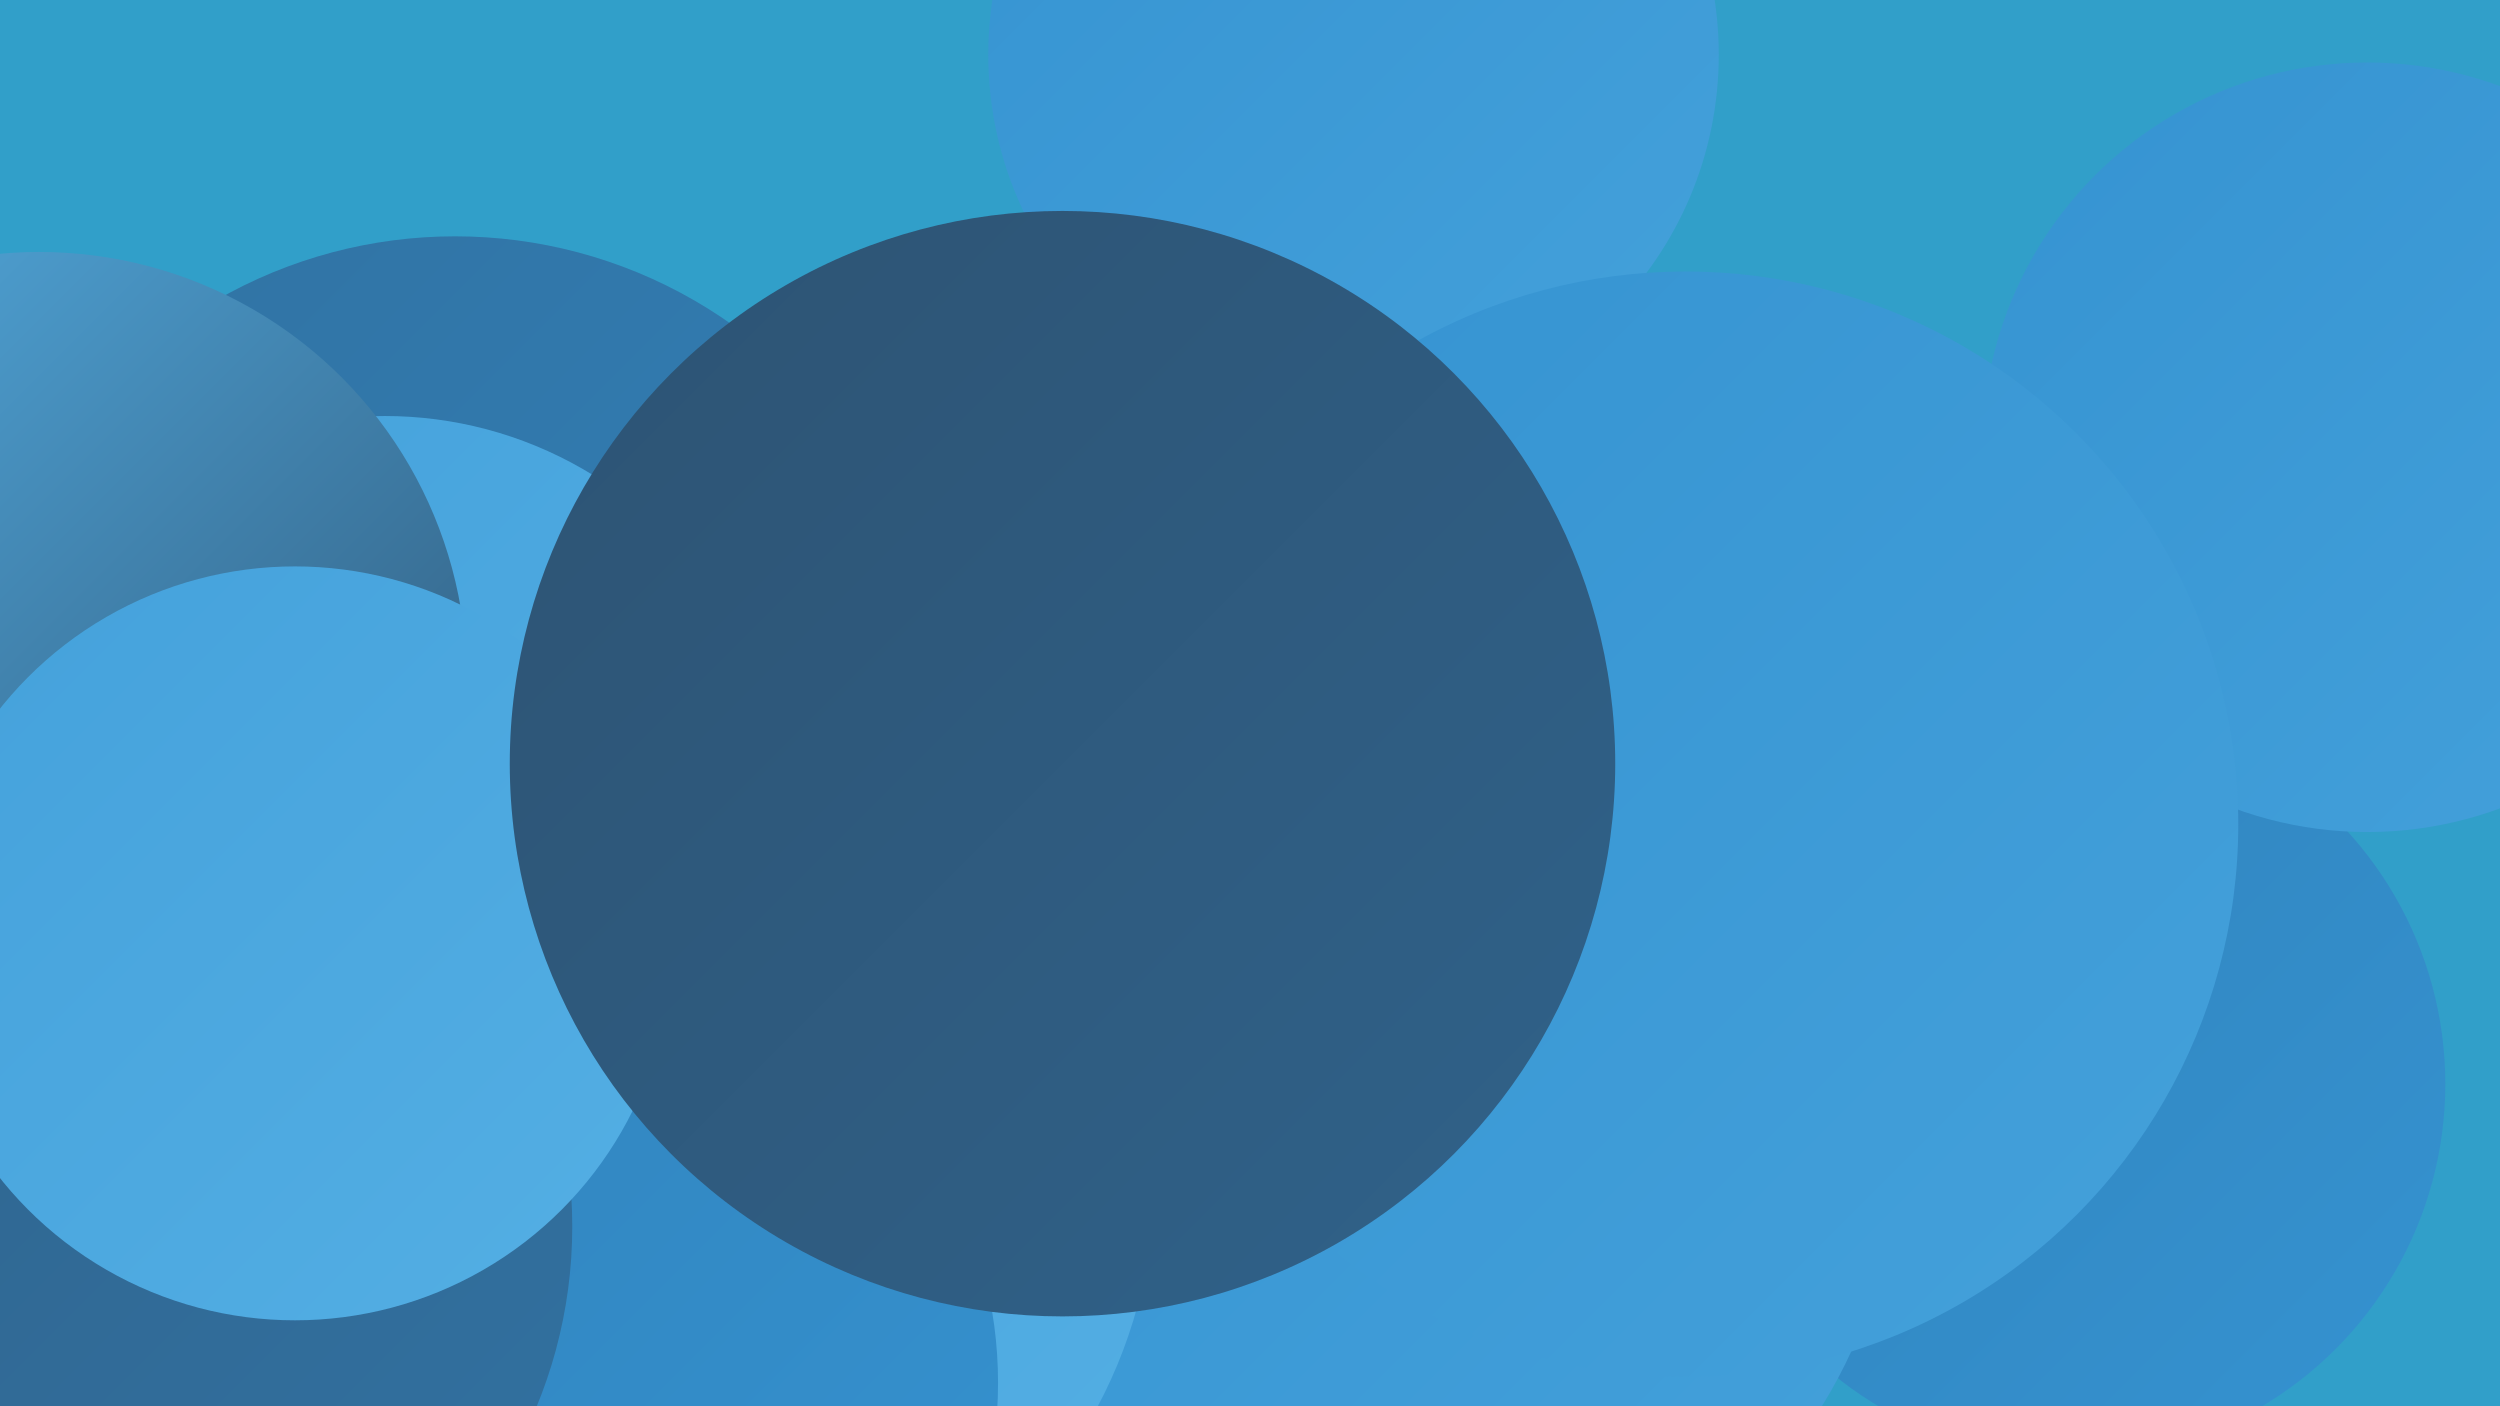 <?xml version="1.0" encoding="UTF-8"?><svg width="1280" height="720" xmlns="http://www.w3.org/2000/svg"><defs><linearGradient id="grad0" x1="0%" y1="0%" x2="100%" y2="100%"><stop offset="0%" style="stop-color:#2d5373;stop-opacity:1" /><stop offset="100%" style="stop-color:#30628a;stop-opacity:1" /></linearGradient><linearGradient id="grad1" x1="0%" y1="0%" x2="100%" y2="100%"><stop offset="0%" style="stop-color:#30628a;stop-opacity:1" /><stop offset="100%" style="stop-color:#3172a2;stop-opacity:1" /></linearGradient><linearGradient id="grad2" x1="0%" y1="0%" x2="100%" y2="100%"><stop offset="0%" style="stop-color:#3172a2;stop-opacity:1" /><stop offset="100%" style="stop-color:#3182bb;stop-opacity:1" /></linearGradient><linearGradient id="grad3" x1="0%" y1="0%" x2="100%" y2="100%"><stop offset="0%" style="stop-color:#3182bb;stop-opacity:1" /><stop offset="100%" style="stop-color:#3593d1;stop-opacity:1" /></linearGradient><linearGradient id="grad4" x1="0%" y1="0%" x2="100%" y2="100%"><stop offset="0%" style="stop-color:#3593d1;stop-opacity:1" /><stop offset="100%" style="stop-color:#44a1db;stop-opacity:1" /></linearGradient><linearGradient id="grad5" x1="0%" y1="0%" x2="100%" y2="100%"><stop offset="0%" style="stop-color:#44a1db;stop-opacity:1" /><stop offset="100%" style="stop-color:#54afe4;stop-opacity:1" /></linearGradient><linearGradient id="grad6" x1="0%" y1="0%" x2="100%" y2="100%"><stop offset="0%" style="stop-color:#54afe4;stop-opacity:1" /><stop offset="100%" style="stop-color:#2d5373;stop-opacity:1" /></linearGradient></defs><rect width="1280" height="720" fill="#319fc9" /><circle cx="661" cy="404" r="237" fill="url(#grad3)" /><circle cx="233" cy="366" r="245" fill="url(#grad2)" /><circle cx="693" cy="434" r="209" fill="url(#grad4)" /><circle cx="329" cy="616" r="223" fill="url(#grad6)" /><circle cx="1060" cy="555" r="192" fill="url(#grad3)" /><circle cx="327" cy="645" r="183" fill="url(#grad4)" /><circle cx="107" cy="500" r="225" fill="url(#grad1)" /><circle cx="408" cy="492" r="192" fill="url(#grad3)" /><circle cx="717" cy="586" r="254" fill="url(#grad4)" /><circle cx="197" cy="416" r="203" fill="url(#grad5)" /><circle cx="344" cy="604" r="247" fill="url(#grad5)" /><circle cx="1212" cy="229" r="197" fill="url(#grad4)" /><circle cx="615" cy="358" r="209" fill="url(#grad3)" /><circle cx="20" cy="348" r="219" fill="url(#grad6)" /><circle cx="290" cy="708" r="221" fill="url(#grad3)" /><circle cx="693" cy="28" r="187" fill="url(#grad4)" /><circle cx="51" cy="628" r="242" fill="url(#grad1)" /><circle cx="863" cy="422" r="283" fill="url(#grad4)" /><circle cx="151" cy="483" r="193" fill="url(#grad5)" /><circle cx="544" cy="391" r="283" fill="url(#grad0)" /></svg>